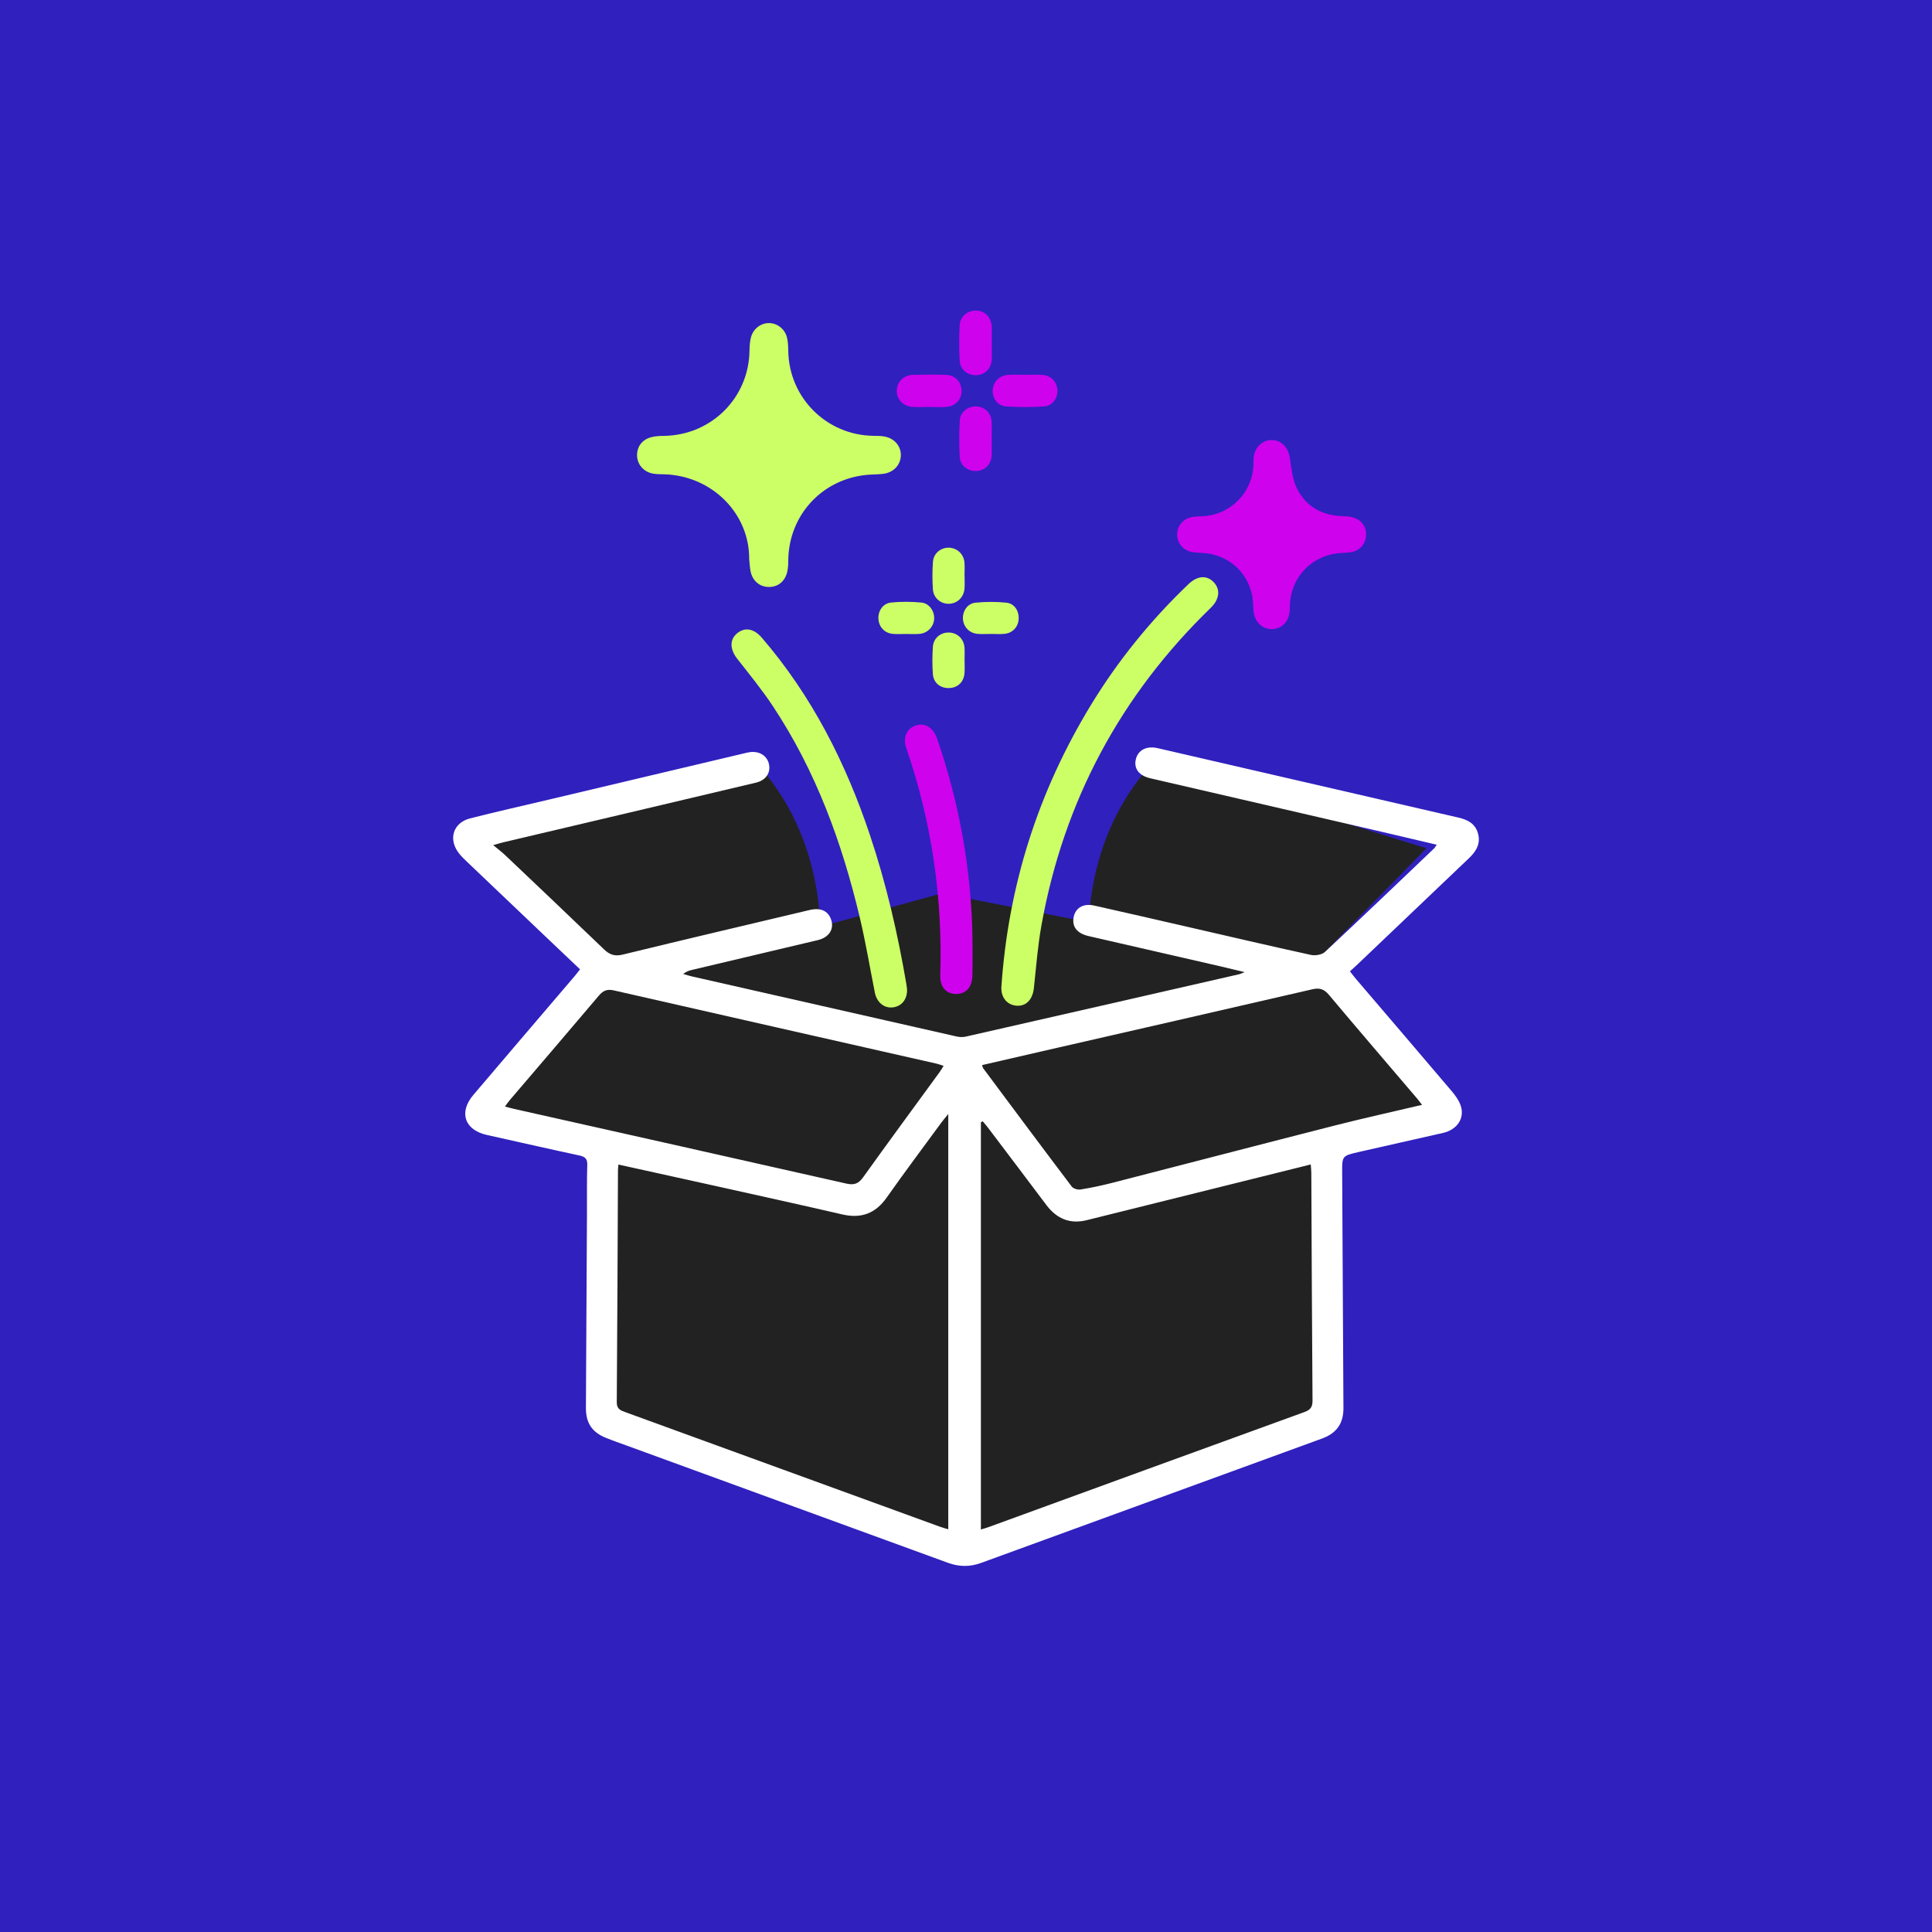 <svg width="360" height="360" viewBox="0 0 360 360" fill="none" xmlns="http://www.w3.org/2000/svg">
<rect x="0" y="0" width="360" height="360" fill="#333333" stroke="none"/>
<g clip-path="url(#clip0_77_376)">
<path d="M360 0H0V360H360V0Z" fill="#3020BE"/>
<path d="M121.101 181.384L175.523 166.454L202.87 171.85L245.556 181.768L179.857 197.759L121.101 181.384Z" fill="#222222"/>
<path d="M110.277 181.438L87.84 208.824L109.287 214.103L111.597 266.235L176.597 288.672L245.886 265.575L247.535 213.443L267.662 206.844L245.556 181.768L190.784 195.956L175.942 195.618L117.206 181.438H110.277Z" fill="#222222"/>
<path d="M140.86 142.251C140.86 142.251 151.827 152.25 152.806 171.85L113.152 181.85L89.878 158.067L140.86 142.251Z" fill="#222222"/>
<path d="M214.816 142.251C214.816 142.251 203.848 152.25 202.87 171.85L242.524 181.85L265.798 158.067L214.816 142.251Z" fill="#222222"/>
<path d="M173.096 75.825C172.019 75.825 170.934 75.913 169.869 75.804C168.187 75.632 167.06 74.325 167.104 72.771C167.15 71.13 168.379 69.891 170.138 69.845C172.182 69.793 174.231 69.787 176.274 69.852C177.955 69.905 179.096 71.101 179.178 72.726C179.256 74.282 178.137 75.642 176.484 75.81C175.366 75.924 174.226 75.832 173.096 75.832C173.096 75.83 173.096 75.827 173.096 75.825Z" fill="#CE02ED"/>
<path d="M184.799 63.961C184.798 64.984 184.842 66.01 184.788 67.03C184.698 68.703 183.494 69.872 181.899 69.911C180.286 69.951 178.915 68.877 178.823 67.222C178.701 65.021 178.7 62.804 178.821 60.604C178.915 58.893 180.377 57.769 182.03 57.879C183.608 57.983 184.724 59.175 184.793 60.892C184.834 61.914 184.801 62.938 184.799 63.961Z" fill="#CE02ED"/>
<path d="M191.015 69.844C192.09 69.845 193.17 69.789 194.241 69.859C195.82 69.962 196.955 71.15 197.036 72.669C197.116 74.191 196.124 75.622 194.545 75.73C192.194 75.892 189.815 75.891 187.464 75.73C185.87 75.621 184.882 74.201 184.974 72.674C185.064 71.171 186.214 69.969 187.789 69.857C188.859 69.781 189.939 69.842 191.015 69.844Z" fill="#CE02ED"/>
<path d="M91.904 157.48C92.827 158.249 93.518 158.762 94.137 159.35C100.288 165.188 106.441 171.024 112.554 176.902C113.586 177.895 114.544 178.237 116.014 177.879C127.604 175.058 139.215 172.329 150.821 169.576C152.867 169.09 154.242 169.678 154.832 171.263C155.506 173.074 154.512 174.675 152.395 175.176C144.57 177.029 136.744 178.877 128.92 180.733C128.377 180.862 127.844 181.037 127.317 181.49C127.857 181.642 128.39 181.818 128.936 181.943C145.356 185.677 161.777 189.41 178.202 193.123C178.758 193.249 179.39 193.287 179.94 193.162C196.94 189.301 213.934 185.415 230.928 181.529C231.13 181.483 231.318 181.379 231.924 181.14C230.076 180.7 228.609 180.339 227.137 180.001C219.037 178.14 210.933 176.293 202.835 174.423C200.764 173.945 199.8 172.77 200.023 171.118C200.273 169.254 201.77 168.268 203.854 168.732C209.754 170.047 215.643 171.412 221.534 172.763C229.109 174.5 236.675 176.277 244.268 177.934C245.081 178.112 246.321 177.906 246.892 177.374C253.726 171 260.47 164.531 267.233 158.082C267.378 157.944 267.47 157.751 267.714 157.401C264.329 156.605 261.098 155.835 257.863 155.086C243.35 151.726 228.836 148.373 214.323 145.016C212.249 144.536 211.249 143.227 211.639 141.516C212.038 139.769 213.637 138.93 215.711 139.409C234.38 143.719 253.047 148.04 271.719 152.338C273.458 152.738 274.883 153.436 275.403 155.302C275.942 157.234 275.032 158.66 273.728 159.906C266.814 166.509 259.887 173.098 252.963 179.691C252.534 180.099 252.092 180.491 251.544 180.993C251.955 181.517 252.291 181.978 252.661 182.411C258.624 189.393 264.605 196.361 270.543 203.365C271.227 204.172 271.886 205.108 272.204 206.098C272.941 208.396 271.487 210.51 268.908 211.1C263.647 212.303 258.377 213.465 253.118 214.675C250.049 215.381 250.074 215.408 250.094 218.628C250.181 233.213 250.259 247.797 250.331 262.382C250.345 265.21 249.067 267.055 246.376 268.037C225.186 275.772 203.99 283.489 182.804 291.231C180.723 291.992 178.715 291.967 176.644 291.21C156.726 283.928 136.801 276.665 116.878 269.397C115.561 268.916 114.232 268.462 112.933 267.935C110.295 266.864 109.163 265.16 109.177 262.311C109.238 250.103 109.31 237.895 109.375 225.687C109.39 222.824 109.333 219.959 109.428 217.099C109.468 215.925 109.033 215.534 107.943 215.301C102.191 214.07 96.457 212.754 90.714 211.48C86.577 210.562 85.437 207.282 88.196 204.03C94.451 196.657 100.743 189.316 107.017 181.959C107.361 181.557 107.676 181.131 108.081 180.62C106.309 178.938 104.592 177.312 102.879 175.682C97.595 170.656 92.31 165.631 87.034 160.597C86.45 160.039 85.855 159.471 85.384 158.822C83.515 156.248 84.505 153.281 87.591 152.496C92.507 151.246 97.458 150.135 102.394 148.965C114.473 146.103 126.552 143.242 138.631 140.382C138.999 140.295 139.367 140.199 139.74 140.15C141.539 139.916 142.977 140.847 143.295 142.436C143.618 144.054 142.673 145.405 140.866 145.834C132.465 147.829 124.061 149.814 115.657 151.798C108.356 153.521 101.052 155.237 93.751 156.961C93.29 157.069 92.838 157.216 91.904 157.48ZM115.232 216.995C115.191 217.501 115.152 217.766 115.151 218.03C115.084 232.451 115.038 246.872 114.926 261.293C114.916 262.549 115.626 262.806 116.511 263.128C136.083 270.252 155.651 277.384 175.222 284.51C175.697 284.683 176.189 284.808 176.696 284.962V207.582C176.072 208.351 175.736 208.732 175.437 209.14C172.023 213.801 168.552 218.423 165.227 223.146C163.124 226.133 160.466 227.103 156.943 226.289C149.004 224.455 141.045 222.706 133.091 220.936C127.198 219.624 121.299 218.333 115.232 216.995ZM244.238 216.976C243.529 217.155 242.96 217.3 242.389 217.442C229.091 220.751 215.795 224.066 202.494 227.362C199.364 228.137 196.892 227.088 194.977 224.538C191.377 219.745 187.758 214.968 184.142 210.187C183.818 209.759 183.462 209.354 183.121 208.938C183.005 208.997 182.89 209.056 182.775 209.115V285.002C183.399 284.806 183.854 284.683 184.296 284.521C203.862 277.386 223.424 270.237 243.003 263.137C244.144 262.723 244.579 262.233 244.569 260.975C244.458 246.825 244.412 232.675 244.343 218.524C244.341 218.053 244.281 217.581 244.238 216.976ZM264.979 205.872C264.557 205.336 264.273 204.949 263.963 204.585C258.501 198.174 253.013 191.786 247.594 185.338C246.699 184.274 245.849 184.035 244.519 184.342C227.754 188.219 210.976 192.043 194.202 195.883C190.478 196.736 186.756 197.599 182.996 198.465C183.097 198.763 183.113 198.936 183.201 199.055C188.685 206.412 194.162 213.775 199.698 221.093C199.992 221.482 200.819 221.728 201.334 221.646C203.302 221.329 205.261 220.917 207.193 220.421C221.037 216.866 234.866 213.251 248.717 209.723C254.044 208.366 259.416 207.184 264.979 205.872ZM175.828 198.607C175.324 198.447 174.926 198.288 174.513 198.194C154.469 193.65 134.421 189.121 114.384 184.548C113.15 184.266 112.399 184.563 111.599 185.508C106.094 192.023 100.534 198.492 94.997 204.98C94.696 205.333 94.438 205.723 94.092 206.187C94.782 206.367 95.298 206.518 95.821 206.635C116.453 211.265 137.089 215.878 157.713 220.545C159.128 220.865 159.959 220.587 160.818 219.388C165.532 212.807 170.335 206.289 175.104 199.745C175.351 199.406 175.557 199.036 175.828 198.607Z" fill="white"/>
<path d="M167.86 84.882C167.81 86.652 166.48 88.062 164.57 88.292C163.5 88.422 162.41 88.392 161.34 88.502C153.02 89.392 146.95 96.112 146.88 104.472C146.88 105.162 146.84 105.882 146.69 106.552C146.27 108.352 144.96 109.392 143.24 109.372C141.55 109.352 140.22 108.242 139.86 106.462C139.71 105.722 139.68 104.962 139.6 104.212C139.68 95.672 132.66 88.662 123.83 88.382C123.12 88.362 122.41 88.372 121.73 88.262C120.05 87.982 118.85 86.692 118.72 85.112C118.58 83.402 119.54 81.962 121.29 81.482C122.05 81.262 122.88 81.232 123.68 81.222C132.59 81.102 139.59 74.092 139.66 65.232C139.67 64.472 139.73 63.712 139.9 62.982C140.28 61.342 141.68 60.212 143.25 60.202C144.81 60.192 146.25 61.282 146.65 62.912C146.83 63.692 146.87 64.512 146.88 65.322C146.99 74.102 154.01 81.112 162.79 81.212C163.49 81.222 164.21 81.212 164.89 81.352C166.73 81.732 167.9 83.172 167.86 84.882Z" fill="#CCFF66"/>
<path d="M186.587 183.963C187.88 164.935 193.465 147.478 203.274 131.373C208.328 123.075 214.404 115.592 221.423 108.876C223.095 107.276 224.826 107.125 226.122 108.446C227.454 109.805 227.261 111.649 225.602 113.26C208.769 129.598 198.217 149.302 194.065 172.388C193.369 176.256 193.071 180.199 192.649 184.113C192.419 186.239 191.224 187.529 189.432 187.397C187.625 187.263 186.519 185.845 186.587 183.963Z" fill="#CCFF66"/>
<path d="M254.55 99.552C254.57 101.222 253.5 102.562 251.82 102.872C251.14 103.002 250.43 102.992 249.73 103.052C244.35 103.472 240.47 107.582 240.34 112.972C240.33 113.242 240.34 113.512 240.32 113.782C240.18 115.832 238.83 117.212 236.97 117.222C235.12 117.222 233.75 115.822 233.57 113.782C233.48 112.712 233.49 111.612 233.24 110.582C232.17 106.242 228.67 103.362 224.22 103.042C223.52 102.992 222.81 102.982 222.12 102.862C220.5 102.562 219.42 101.302 219.35 99.732C219.29 98.242 220.22 96.872 221.73 96.442C222.44 96.242 223.21 96.222 223.96 96.192C229.22 96.032 233.45 91.772 233.56 86.502C233.57 86.072 233.55 85.632 233.6 85.202C233.82 83.292 235.27 81.952 237.04 81.992C238.81 82.032 240.07 83.442 240.35 85.352C240.63 87.242 240.82 89.262 241.63 90.932C243.36 94.492 246.49 96.132 250.44 96.192C253 96.222 254.52 97.482 254.55 99.552Z" fill="#CE02ED"/>
<path d="M169.018 184.431C169.042 186.251 167.997 187.505 166.393 187.708C164.753 187.915 163.38 186.793 163.012 184.94C162.099 180.339 161.326 175.705 160.249 171.143C156.931 157.088 152.03 143.652 143.988 131.54C141.964 128.491 139.633 125.641 137.374 122.753C136.005 121.004 135.917 119.228 137.314 118.039C138.752 116.816 140.459 117.091 141.954 118.828C151.286 129.667 157.604 142.16 162.113 155.638C165.149 164.711 167.291 174.005 168.898 183.428C168.961 183.8 168.988 184.178 169.018 184.431Z" fill="#CCFF66"/>
<path d="M181.205 174.681C181.205 177.055 181.248 179.431 181.192 181.803C181.14 183.992 179.972 185.235 178.131 185.213C176.272 185.192 175.137 183.903 175.205 181.726C175.657 167.233 173.608 153.12 168.872 139.402C168.182 137.405 168.943 135.743 170.67 135.181C172.34 134.637 173.895 135.557 174.594 137.576C178.755 149.595 180.977 161.964 181.205 174.681Z" fill="#CE02ED"/>
<path d="M184.787 81.705C184.787 82.781 184.838 83.861 184.775 84.933C184.681 86.529 183.519 87.674 182.003 87.766C180.409 87.864 178.935 86.807 178.837 85.182C178.698 82.878 178.711 80.553 178.851 78.249C178.943 76.74 180.434 75.661 181.912 75.728C183.467 75.799 184.657 76.897 184.767 78.477C184.842 79.548 184.781 80.629 184.781 81.705C184.783 81.705 184.785 81.705 184.787 81.705Z" fill="#CE02ED"/>
<path d="M168.848 118.132C168.04 118.131 167.229 118.181 166.426 118.121C164.901 118.005 163.821 116.909 163.689 115.426C163.553 113.887 164.492 112.426 166.058 112.273C167.918 112.09 169.824 112.099 171.685 112.279C173.158 112.421 174.132 113.864 174.067 115.292C173.998 116.796 172.835 118.006 171.271 118.123C170.468 118.183 169.656 118.134 168.848 118.132Z" fill="#CCFF66"/>
<path d="M184.708 118.124C183.845 118.123 182.977 118.185 182.121 118.109C180.622 117.976 179.519 116.801 179.43 115.354C179.34 113.892 180.255 112.455 181.746 112.305C183.66 112.112 185.623 112.109 187.536 112.302C189.04 112.454 189.901 113.847 189.813 115.368C189.728 116.846 188.657 117.98 187.133 118.113C186.331 118.182 185.517 118.125 184.708 118.124Z" fill="#CCFF66"/>
<path d="M179.733 107.221C179.733 108.03 179.783 108.843 179.723 109.648C179.598 111.315 178.359 112.488 176.776 112.507C175.282 112.525 173.947 111.425 173.835 109.839C173.715 108.123 173.713 106.385 173.842 104.67C173.961 103.094 175.323 102.013 176.823 102.053C178.333 102.094 179.577 103.239 179.713 104.795C179.783 105.598 179.725 106.412 179.725 107.221C179.728 107.221 179.731 107.221 179.733 107.221Z" fill="#CCFF66"/>
<path d="M179.739 123.07C179.739 123.824 179.777 124.58 179.732 125.331C179.626 127.055 178.503 128.16 176.862 128.21C175.196 128.26 173.928 127.236 173.817 125.536C173.708 123.875 173.712 122.195 173.826 120.535C173.937 118.933 175.204 117.867 176.735 117.862C178.335 117.856 179.596 119.004 179.719 120.648C179.78 121.451 179.73 122.262 179.73 123.07C179.733 123.07 179.736 123.07 179.739 123.07Z" fill="#CCFF66"/>
<path d="M133.721 84.798C137.969 82.544 140.981 79.466 143.248 75.354C145.561 79.418 148.555 82.519 152.728 84.762C148.675 87.141 145.556 90.1 143.293 94.27C140.976 90.228 138.034 87.101 133.721 84.798Z" fill="#CCFF66"/>
<path d="M233.329 99.531C234.379 98.472 235.765 97.076 236.987 95.844C238.069 97.014 239.405 98.459 240.478 99.62C239.5 100.612 238.093 102.038 236.779 103.37C235.768 102.245 234.428 100.754 233.329 99.531Z" fill="#CE02ED"/>
</g>
<defs>
<clipPath id="clip0_77_376">
<rect width="360" height="360" fill="white"/>
</clipPath>
</defs>
</svg>
